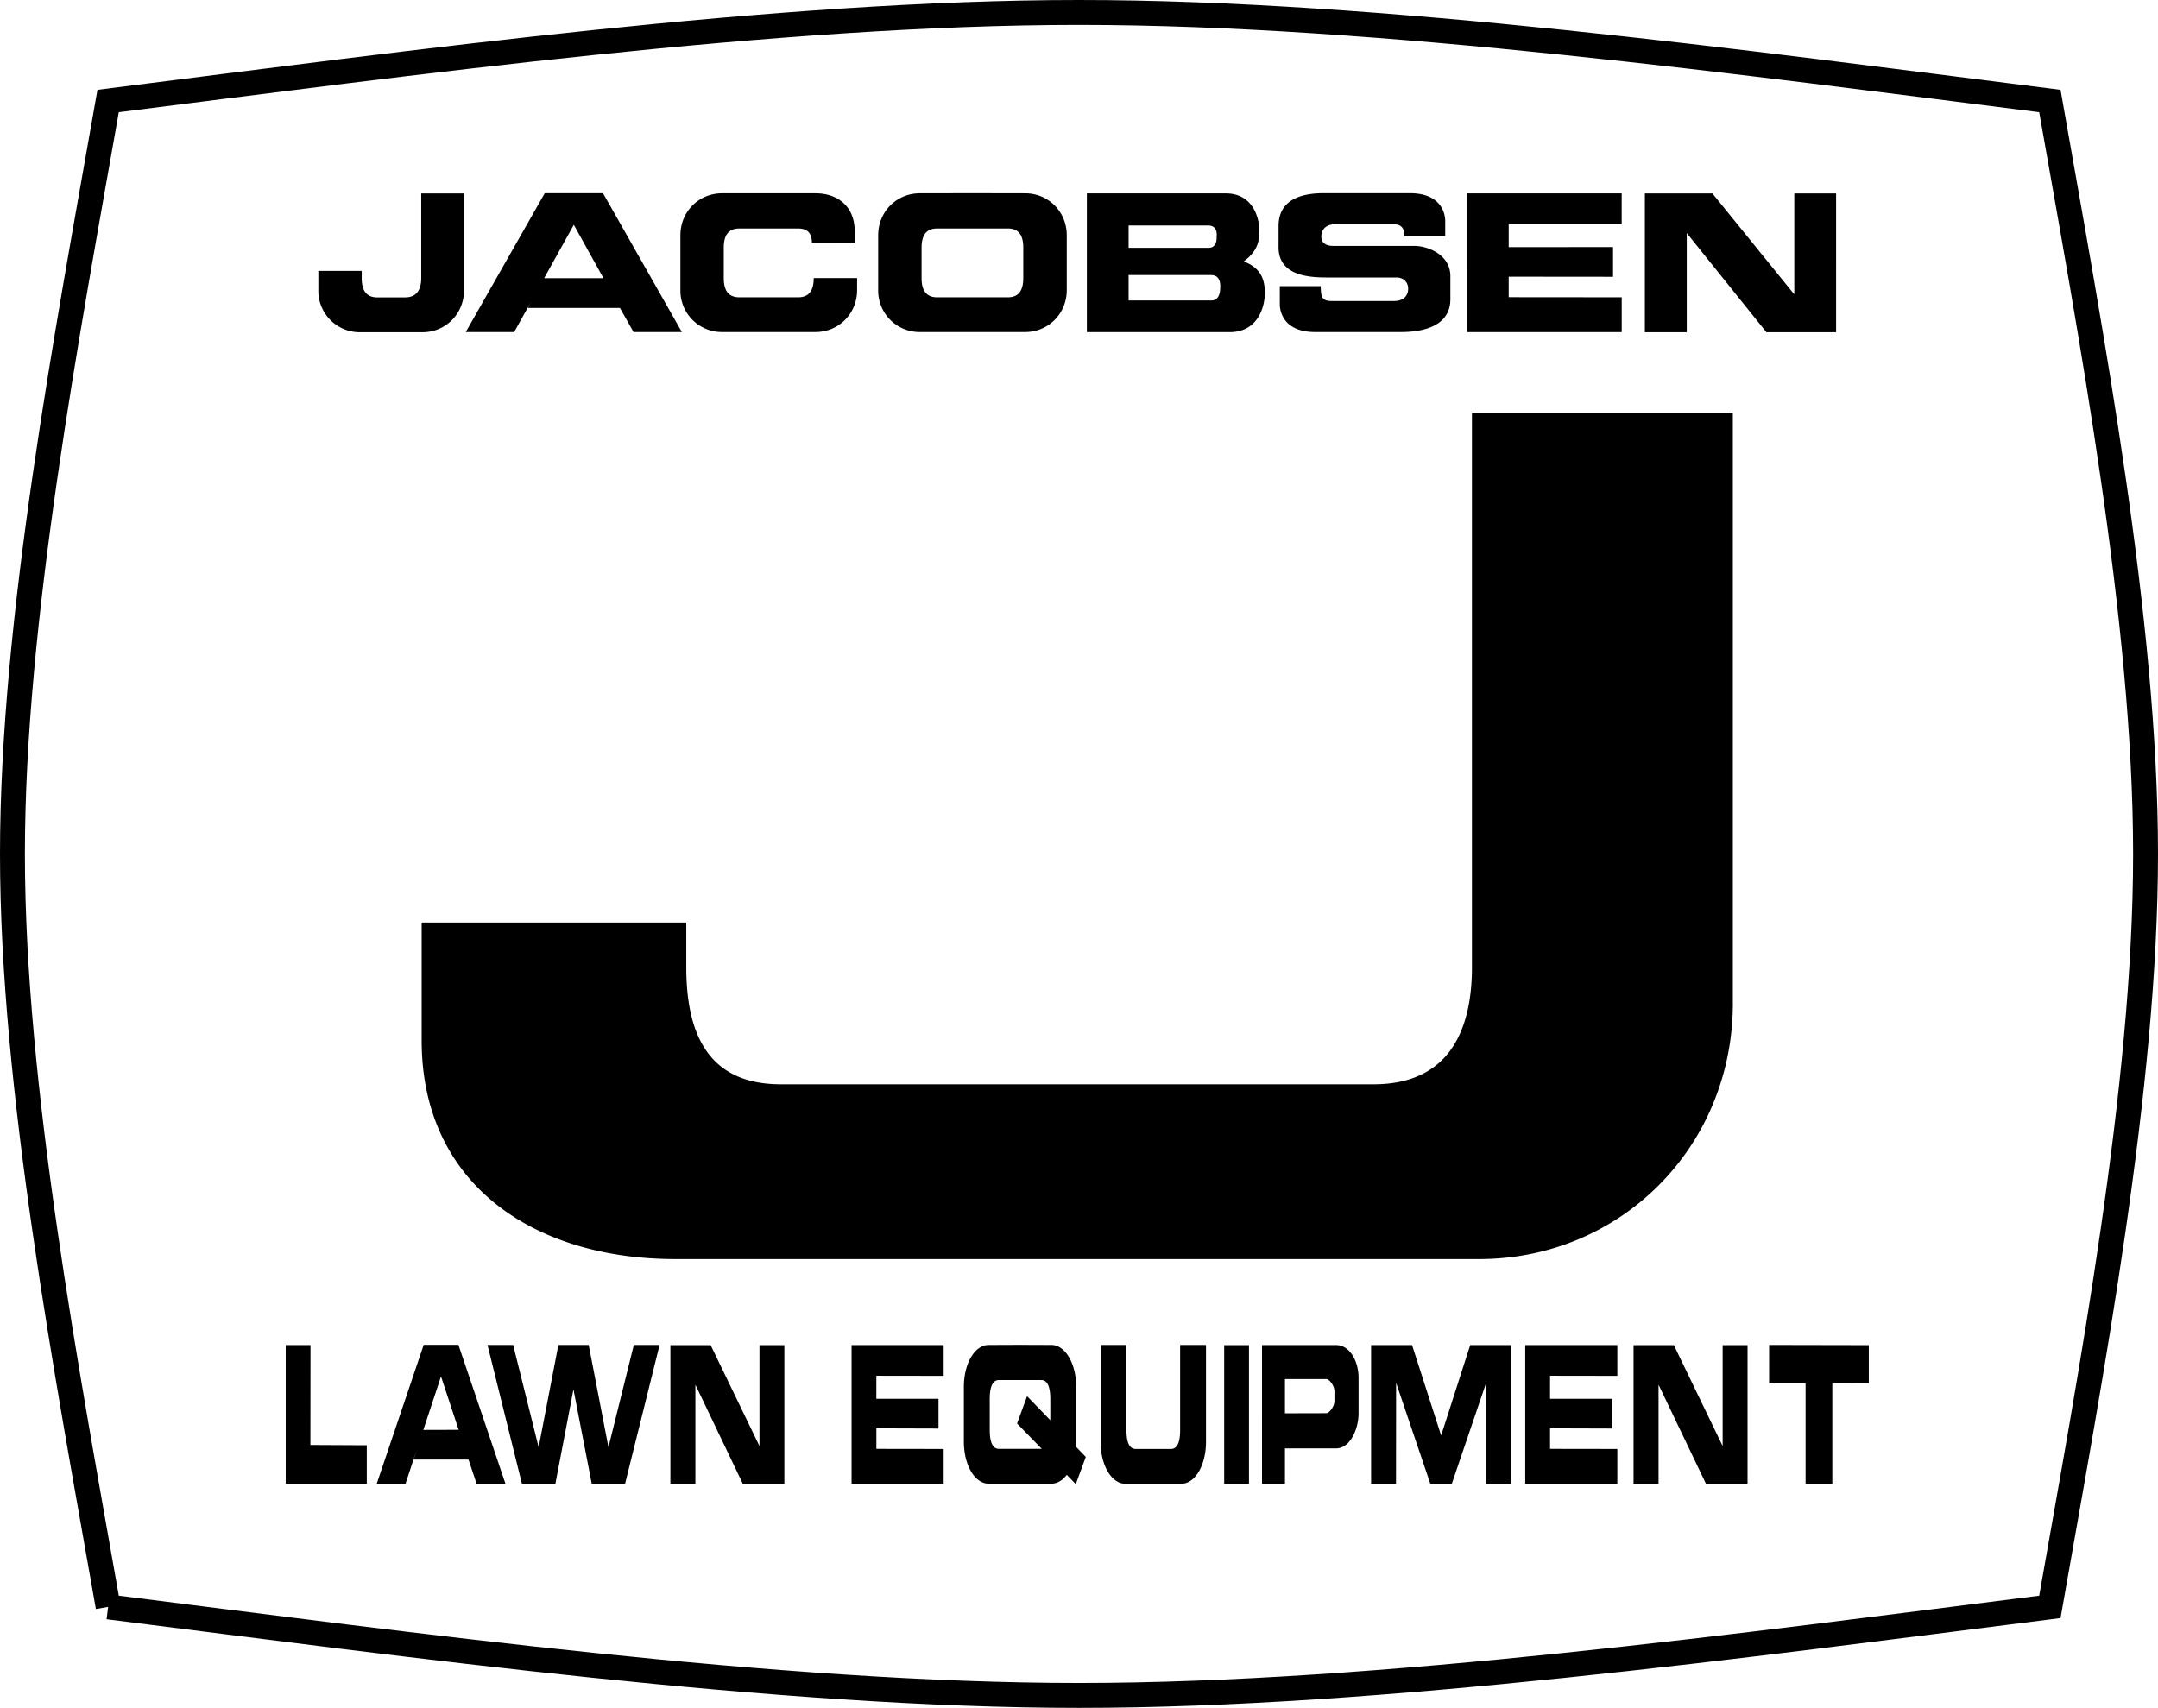 <svg xmlns="http://www.w3.org/2000/svg" width="86.688" height="68.617"><path d="M21.203 12.371h3.7l.546.969h1.942l-3.168-5.578h-2.34L18.71 13.34h1.945l2.395-4.309 1.191 2.145h-2.418l-.62 1.195M58.934 7.77h6.21v1.234h-4.539v.926l4.192-.004v1.195l-4.192-.004v.824l4.54.004v1.399h-6.211V7.769m-9.696.001H43.66v5.574h1.676V9.059h3.195c.418 0 .34.453.34.453s.047.445-.324.445h-3.211v1.094h3.32c.418 0 .36.5.36.5s.027.52-.344.52h-3.336v1.273h4.059c1.171 0 1.414-1.07 1.414-1.57 0-.497-.125-.997-.848-1.27.598-.45.625-.848.625-1.27 0-.421-.223-1.464-1.348-1.464M34.43 11.172v.484c0 .946-.739 1.684-1.672 1.684h-3.754a1.662 1.662 0 0 1-1.672-1.684V9.453c0-.95.738-1.687 1.672-1.687h3.754c.933 0 1.574.566 1.574 1.511v.473l-1.719.004c0-.352-.148-.574-.55-.574h-2.364c-.476 0-.625.324-.625.77v1.222c0 .45.149.773.625.773h2.363c.473 0 .625-.324.625-.773h1.743m4.61-3.41s1.57.004 2.14.004c.933 0 1.672.738 1.672 1.687v2.203c0 .946-.739 1.684-1.672 1.684h-4.23a1.662 1.662 0 0 1-1.673-1.684V9.453c0-.949.739-1.687 1.672-1.687.594 0 2.09-.004 2.09-.004V9.18h-1.394c-.473 0-.625.32-.625.77v1.222c0 .45.152.773.625.773h2.84c.472 0 .62-.324.62-.773V9.949c0-.449-.148-.77-.62-.77h-1.446V7.763M51.36 9.93v-.848c0-1.121 1.015-1.32 1.812-1.32h3.465c1.218 0 1.418.773 1.418 1.12v.598H56.41c0-.273-.074-.472-.45-.472h-2.308c-.422 0-.574.246-.574.496s.176.375.477.375h3.261c.496 0 1.446.324 1.446 1.219v.922c0 1.12-1.172 1.32-1.969 1.32h-3.465c-1.219 0-1.418-.77-1.418-1.121v-.723h1.645c0 .473.074.598.449.598h2.488c.426 0 .574-.246.574-.496s-.175-.45-.472-.45h-2.817c-.82 0-1.918-.125-1.918-1.218M18.64 11.66c0 .95-.738 1.688-1.671 1.688H14.46a1.662 1.662 0 0 1-1.672-1.688v-.777h1.742v.293c0 .449.153.773.625.773h1.117c.473 0 .649-.324.649-.773V7.773h1.719v3.887m47.434 1.688h1.684V9.363l3.199 3.985h2.8V7.773h-1.679v4.055L68.79 7.773h-2.715v5.575m4.991 40.687v1.55h1.465v4.028h1.074v-4.027l1.465-.008v-1.535l-4.004-.008m-19.449 5.582h-.922V54.04h2.977c.562 0 .898.668.902 1.293v1.469c-.004.62-.34 1.39-.902 1.39h-2.055v-1.41l1.668-.004c.102 0 .32-.254.32-.492v-.387c0-.238-.214-.492-.32-.492h-1.668v4.211m-32.035-5.583h1.031l1.024 4.11.793-4.11h1.218l.793 4.11 1.02-4.11h1.035L25.11 59.61h-1.34l-.734-3.789-.726 3.79h-1.344l-1.383-5.575m23.269 5.218c-.168.223-.383.355-.618.355h-2.52c-.554 0-.995-.742-.995-1.687v-2.203c0-.946.441-1.684.996-1.684.355 0 1.242-.004 1.242-.004l.004 1.414h-.832c-.281 0-.371.324-.371.774v1.218c0 .45.09.774.371.774h1.719l-.992-1.02.402-1.097.933.964v-.84c0-.449-.09-.773-.37-.773h-.86l-.004-1.414s.938.004 1.277.004c.555 0 .996.738.996 1.684v2.203c0 .07-.004.137-.008.203l.395.41-.402 1.094-.364-.375m7.321.363v-5.574h-.996v5.574h.996M11.477 54.04v5.573h3.257v-1.547l-2.265-.011.004-4.016h-.996m46.843 5.574 1.38-4.058v4.058h1V54.04h-1.641l-1.168 3.633-1.168-3.633h-1.645v5.574h1l.004-4.058 1.375 4.058h.863m-41.703-.974h2.203l.325.973h1.16l-1.89-5.582H17.02l-1.887 5.582h1.156l1.426-4.312.71 2.144-1.437.004-.37 1.192m10.312.976h1.004v-3.984l1.906 3.984h1.668v-5.574h-1v4.055l-1.961-4.055H26.93v5.574m7.277-5.577h3.7v1.237l-2.704-.004v.926H37.7v1.195l-2.496-.008v.825l2.703.004v1.398h-3.699V54.04m14.237-.005v3.895c0 .945-.441 1.683-.996 1.683h-2.242c-.555 0-.996-.738-.996-1.683v-3.895h1.039v3.41c0 .45.09.77.371.77h1.414c.281 0 .371-.32.371-.77v-3.41h1.04m12.824.005h3.699v1.237l-2.703-.004v.926h2.496v1.195l-2.496-.008v.825l2.703.004v1.398h-3.7V54.04m4.352 5.577h1.004v-3.984l1.906 3.984H70.2v-5.574h-1v4.055l-1.96-4.055h-1.62v5.574M69.61 40.3c0 5.774-4.508 10.286-10.196 10.286H27.13c-5.688 0-10.192-3.012-10.192-8.785v-4.738h10.63v1.792c0 2.73.913 4.708 3.796 4.708H55.18c2.886 0 3.949-1.977 3.949-4.708V16.594h10.48V40.3"/><path fill="none" stroke="#000" d="M4.344 64.559C2.695 55.188.5 43.679.5 34.309c0-9.371 2.195-20.88 3.844-30.25C16.43 2.535 31.258.5 43.344.5c12.086 0 26.914 2.035 39 3.559 1.648 9.37 3.844 20.879 3.844 30.25 0 9.37-2.196 20.879-3.844 30.25-12.086 1.523-26.914 3.558-39 3.558-12.086 0-26.914-2.035-39-3.558"/></svg>
